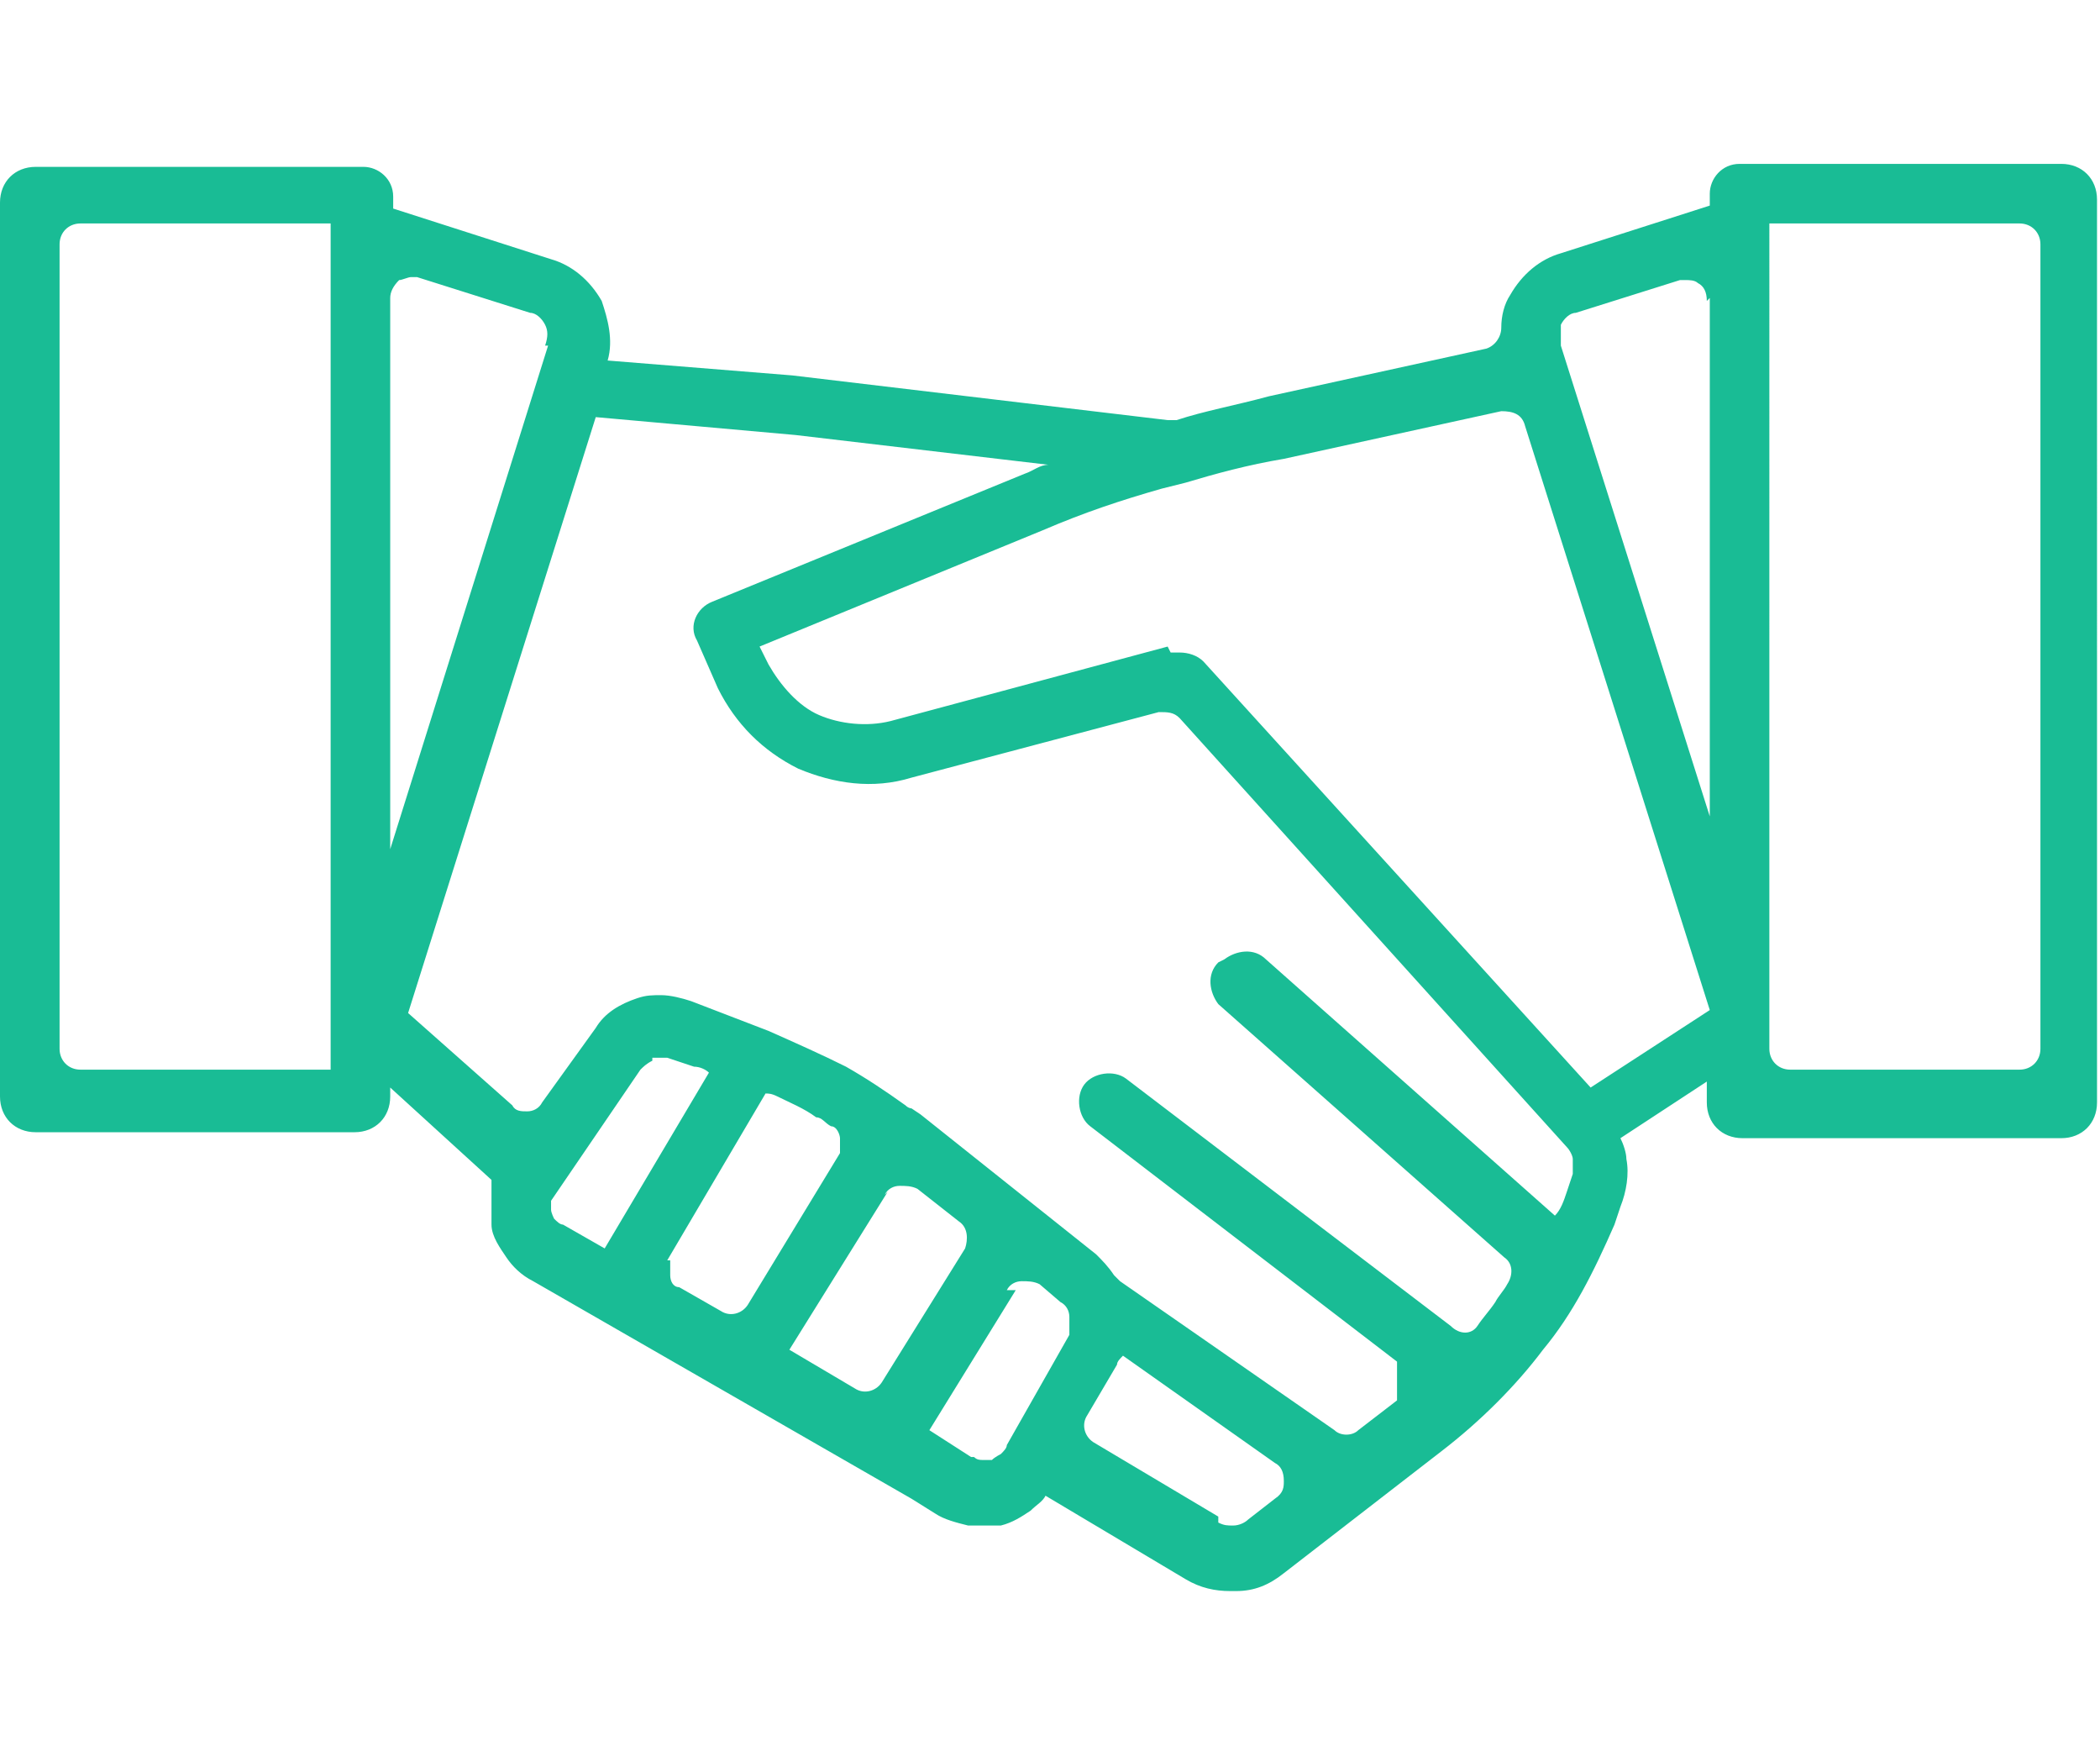 <?xml version="1.0" encoding="UTF-8"?>
<svg id="Layer_1" data-name="Layer 1" xmlns="http://www.w3.org/2000/svg" version="1.1" viewBox="0 0 70.5 58.6">
  <defs>
    <style>
      .cls-1 {
        fill: #19bc95;
        stroke-width: 0px;
      }
    </style>
  </defs>
  <path class="cls-1" d="M69.3,5.5h-10.9c-.6,0-1,.5-1,1v.4l-5,1.6c-.7.2-1.3.7-1.7,1.4-.2.3-.3.7-.3,1.1,0,.3-.2.6-.5.7l-7.3,1.6c-1.1.3-2.2.5-3.1.8,0,0-.2,0-.3,0l-12.6-1.5-6.2-.5c.2-.7,0-1.4-.2-2-.4-.7-1-1.2-1.7-1.4l-5.3-1.7v-.4c0-.6-.5-1-1-1H1.2c-.7,0-1.2.5-1.2,1.2v30c0,.7.5,1.2,1.2,1.2h10.7c.7,0,1.2-.5,1.2-1.2v-.3l3.4,3.1c0,0,0,.2,0,.3,0,.4,0,.8,0,1.2,0,.4.3.8.5,1.1.2.3.5.6.9.8l12.7,7.3h0l.8.5c.3.2.7.3,1.1.4.4,0,.7,0,1.1,0,.4-.1.7-.3,1-.5.2-.2.4-.3.5-.5l4.7,2.8c.5.3,1,.4,1.5.4s.1,0,.2,0c.6,0,1.1-.2,1.6-.6l5.3-4.1c1.3-1,2.5-2.2,3.4-3.4,1-1.2,1.7-2.6,2.4-4.2l.2-.6c.2-.5.3-1.1.2-1.6,0-.2-.1-.5-.2-.7l2.9-1.9v.7c0,.7.5,1.2,1.2,1.2h10.7c.7,0,1.2-.5,1.2-1.2V6.7c0-.7-.5-1.2-1.2-1.2ZM68.5,8.2v27c0,.4-.3.7-.7.7h-7.7c-.4,0-.7-.3-.7-.7V7.5h8.4c.4,0,.7.3.7.7ZM57.4,10v17.4l-5-15.8c0-.2,0-.5,0-.7.1-.2.3-.4.5-.4l3.5-1.1c0,0,.1,0,.2,0,.1,0,.3,0,.4.1.2.1.3.3.3.6ZM40.9,32.3c-.4.4-.3,1,0,1.4l9.6,8.5c.3.2.3.6.1.9-.1.2-.3.4-.4.6-.2.3-.4.5-.6.8-.2.3-.6.3-.9,0l-10.9-8.3c-.4-.3-1.1-.2-1.4.2-.3.4-.2,1.1.2,1.4l10.3,7.9v1.3s-1.3,1-1.3,1c-.2.2-.6.2-.8,0l-7.2-5c0,0-.1-.1-.2-.2-.2-.3-.4-.5-.6-.7l-5.9-4.7-.3-.2c0,0-.1,0-.2-.1-.7-.5-1.3-.9-2-1.3-.8-.4-1.7-.8-2.6-1.2l-2.6-1c-.3-.1-.7-.2-1-.2s-.5,0-.8.1h0c-.6.2-1.1.5-1.4,1l-1.8,2.5c-.1.2-.3.3-.5.3-.2,0-.4,0-.5-.2l-3.5-3.1,6.3-20,6.7.6,8.5,1c-.3,0-.5.2-.8.3l-10.5,4.3c-.5.2-.8.8-.5,1.3l.7,1.6c.6,1.2,1.5,2.1,2.7,2.7,1.2.5,2.5.7,3.8.3l8.3-2.2c.3,0,.5,0,.7.2l13,14.4c.1.1.2.3.2.4,0,.2,0,.3,0,.5l-.2.6c-.1.3-.2.6-.4.8l-9.7-8.6c-.4-.4-1-.3-1.4,0ZM33.8,43.3c.1-.2.3-.3.5-.3.2,0,.4,0,.6.1l.7.6c.2.1.3.3.3.5,0,.2,0,.4,0,.6l-2.1,3.7c0,.1-.1.2-.2.3,0,0-.2.1-.3.2-.1,0-.2,0-.3,0-.1,0-.2,0-.3-.1h-.1c0,0-1.4-.9-1.4-.9l2.9-4.7ZM22.4,42.3l3.3-5.6c.1,0,.2,0,.4.1.4.2.9.4,1.3.7.2,0,.3.2.5.3.2,0,.3.3.3.4,0,.2,0,.4,0,.5l-3.1,5.1c-.2.3-.6.4-.9.2l-1.4-.8c-.2,0-.3-.2-.3-.4,0-.2,0-.4,0-.5ZM29.7,40.1c.1-.2.3-.3.5-.3.2,0,.4,0,.6.1l1.4,1.1c.3.2.3.6.2.9l-2.8,4.5c-.2.3-.6.4-.9.2l-2.2-1.3,3.3-5.3ZM21.9,35.5h0c.2,0,.3,0,.5,0l.9.3c.2,0,.4.1.5.2l-3.5,5.9-1.4-.8c-.1,0-.2-.1-.3-.2,0,0-.1-.2-.1-.3,0-.1,0-.2,0-.3l3-4.4c.1-.1.2-.2.4-.3ZM39.2,21.7l-9.3,2.5c-.8.2-1.7.1-2.4-.2-.7-.3-1.3-1-1.7-1.7l-.3-.6,9.5-3.9c1.4-.6,2.6-1,4-1.4l.8-.2c1-.3,2.1-.6,3.3-.8l7.3-1.6c.4,0,.7.1.8.5l6.2,19.6s0,0,0,0l-4,2.6-13-14.3c-.2-.2-.5-.3-.8-.3s-.2,0-.3,0ZM40.9,50.9l-4.2-2.5c-.3-.2-.4-.6-.2-.9l1-1.7c0-.1.1-.2.2-.3l5.1,3.6c.2.1.3.3.3.6,0,.2,0,.4-.3.6l-.9.7c-.1.1-.3.2-.5.2-.2,0-.3,0-.5-.1ZM18.4,11.6l-5.3,16.9V10c0-.2.1-.4.3-.6.1,0,.3-.1.4-.1s.1,0,.2,0l3.8,1.2c.2,0,.4.2.5.4.1.2.1.4,0,.7ZM11.1,7.5v28.4H2.7c-.4,0-.7-.3-.7-.7V8.2c0-.4.3-.7.7-.7h8.4Z"/>
</svg>